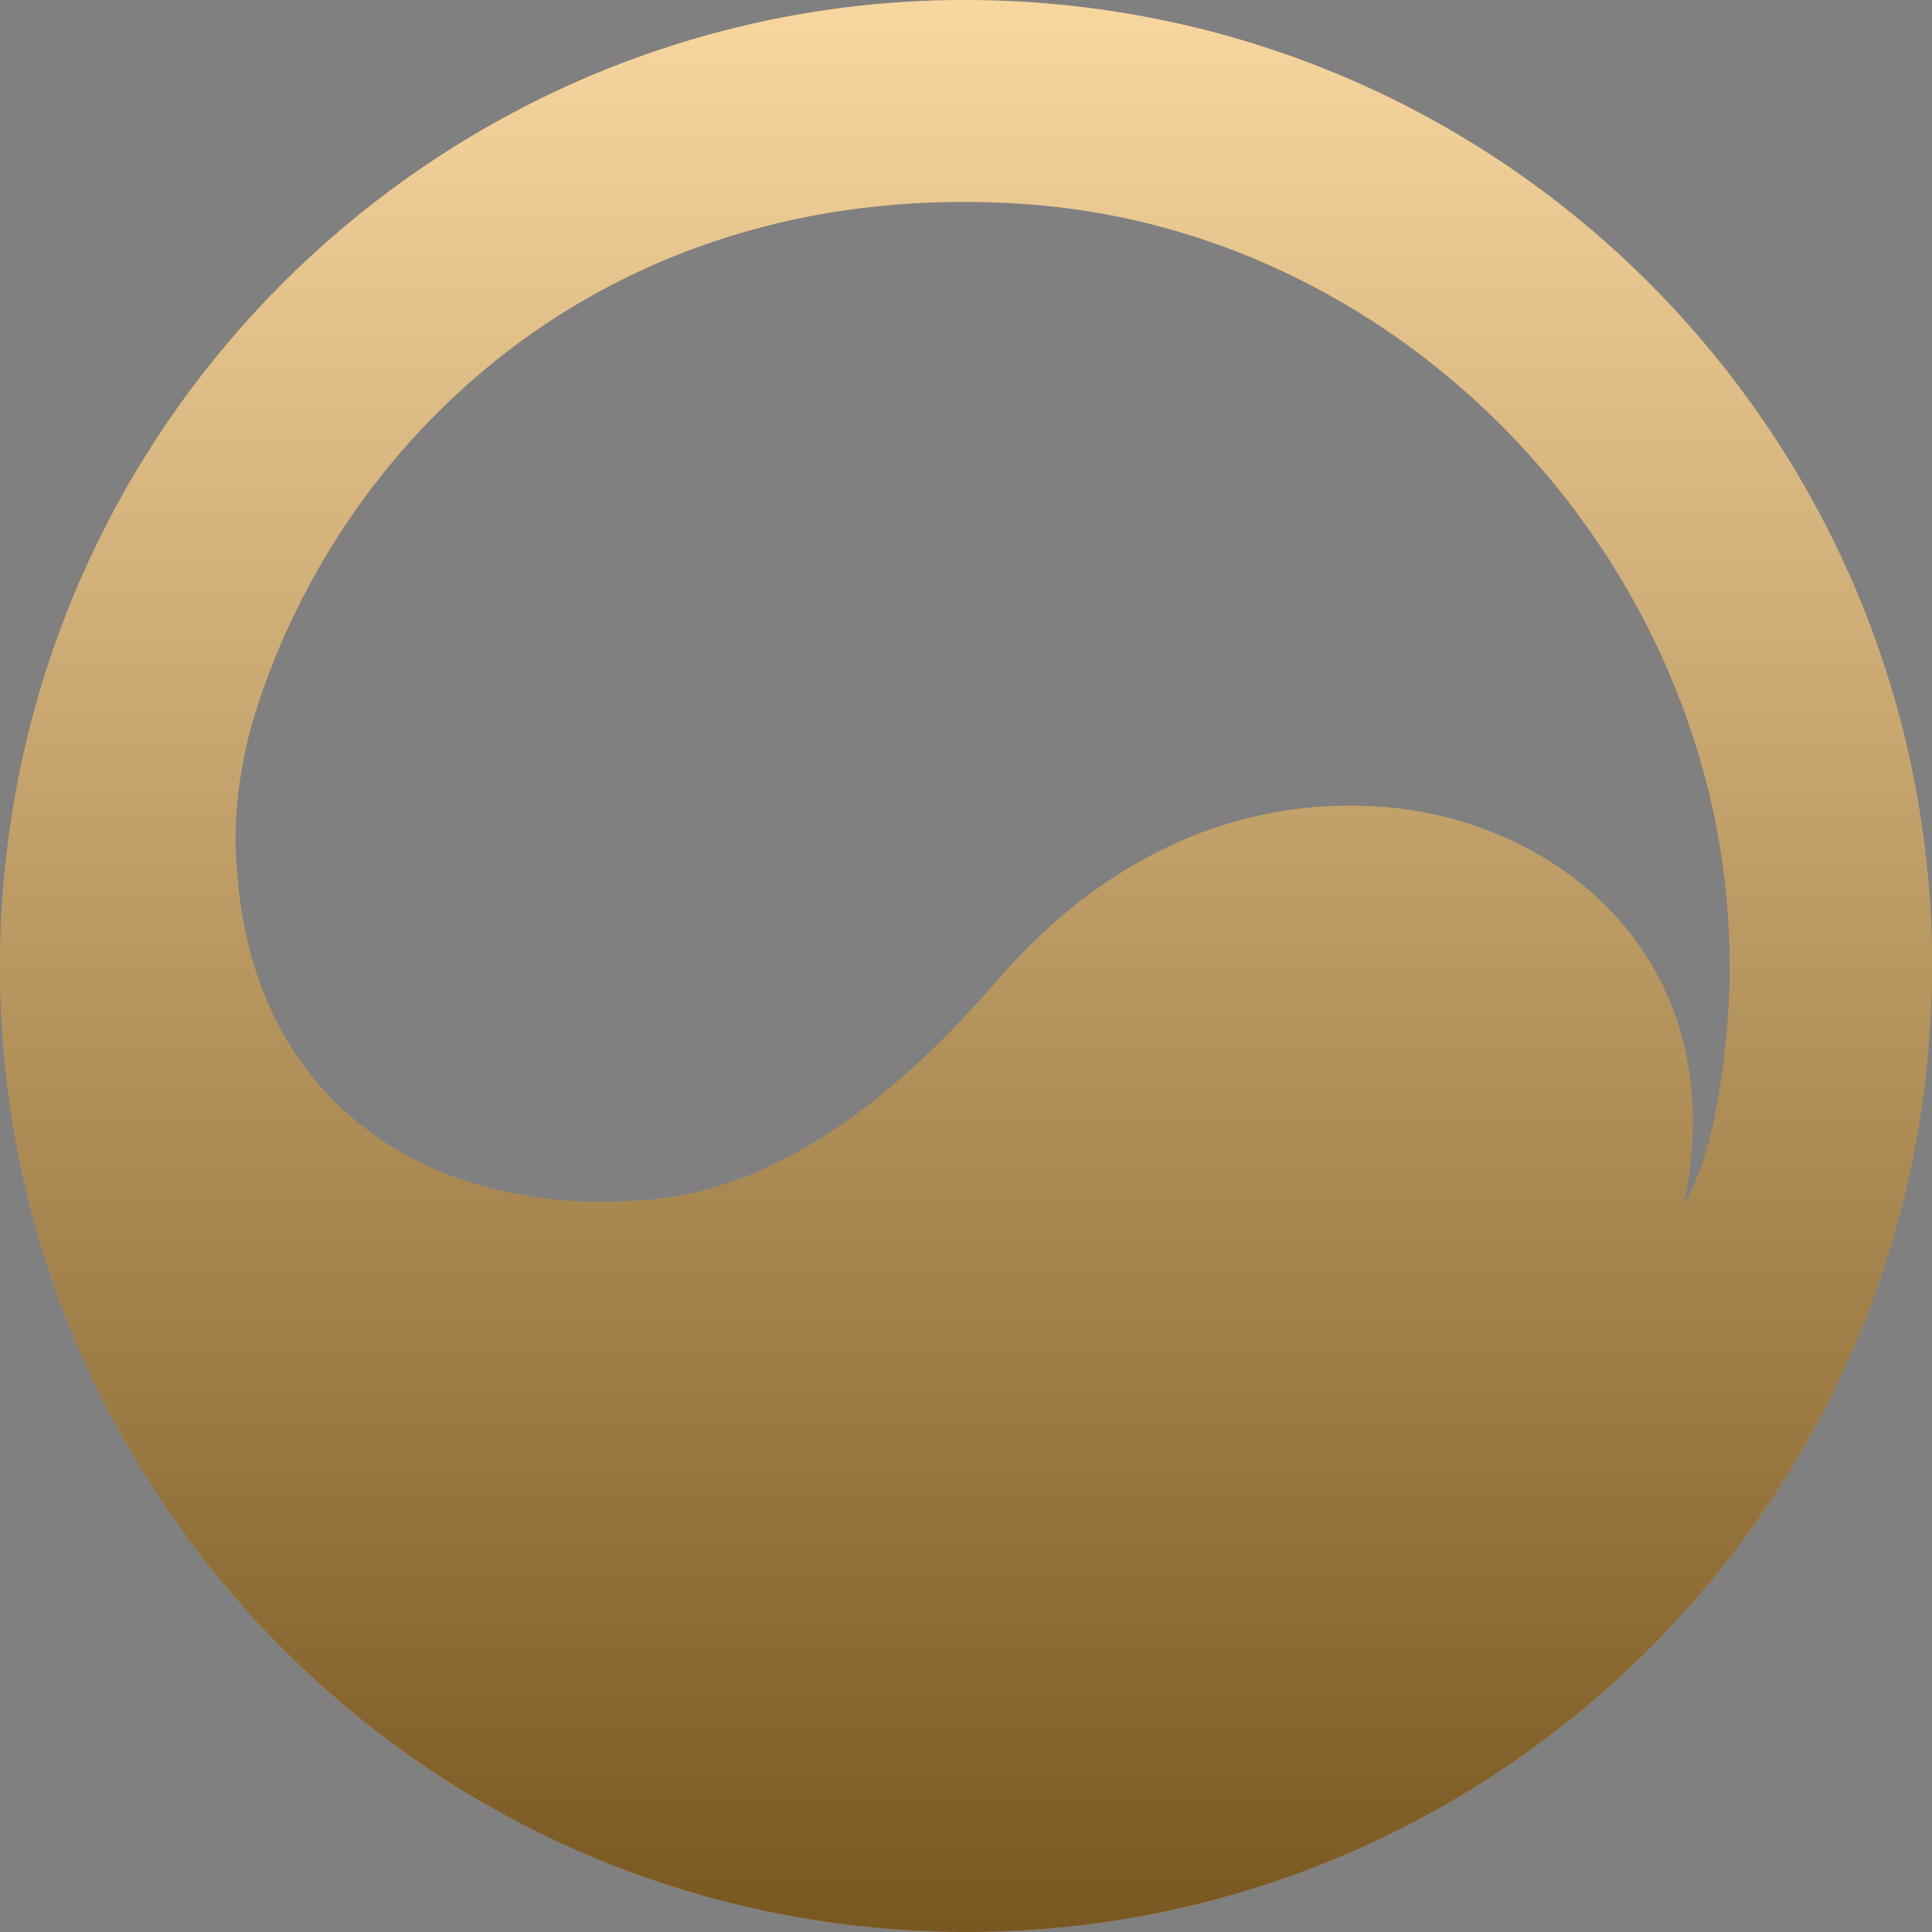 <svg width="40" height="40" viewBox="0 0 40 40" fill="none" xmlns="http://www.w3.org/2000/svg">
<rect x="0" y="0" width="40" height="40" fill="#808080" stroke="none"/>
<g clip-path="url(#clip0_2562_363)">
<path d="M21.395 0.05C32.413 0.82 40.721 10.377 39.95 21.395C39.18 32.413 29.623 40.721 18.605 39.95C7.587 39.18 -0.721 29.623 0.05 18.605C0.82 7.587 10.377 -0.721 21.395 0.05ZM5.275 14.786C5.025 15.584 4.849 16.632 4.877 17.548L4.888 17.774L4.904 17.969C5.183 22.532 8.451 24.884 12.442 24.884C12.621 24.884 12.799 24.877 12.975 24.865C16.197 24.823 18.849 22.333 20.449 20.529L20.67 20.276C22.834 17.774 25.598 16.483 28.614 16.705C32.112 16.963 35.708 19.684 34.941 24.491L34.913 24.647C34.868 24.871 34.832 24.924 34.852 24.924C34.893 24.924 35.154 24.416 35.284 23.983C35.5 23.264 35.687 22.342 35.778 21.038C36.369 12.583 29.688 4.817 21.232 4.225C12.776 3.634 7.123 8.885 5.275 14.786Z" fill="#F2AE43"/>
<path style="mix-blend-mode:soft-light" d="M21.395 0.05C32.413 0.82 40.721 10.377 39.95 21.395C39.18 32.413 29.623 40.721 18.605 39.95C7.587 39.18 -0.721 29.623 0.05 18.605C0.82 7.587 10.377 -0.721 21.395 0.05ZM5.275 14.786C5.025 15.584 4.849 16.632 4.877 17.548L4.888 17.774L4.904 17.969C5.183 22.532 8.451 24.884 12.442 24.884C12.621 24.884 12.799 24.877 12.975 24.865C16.197 24.823 18.849 22.333 20.449 20.529L20.67 20.276C22.834 17.774 25.598 16.483 28.614 16.705C32.112 16.963 35.708 19.684 34.941 24.491L34.913 24.647C34.868 24.871 34.832 24.924 34.852 24.924C34.893 24.924 35.154 24.416 35.284 23.983C35.5 23.264 35.687 22.342 35.778 21.038C36.369 12.583 29.688 4.817 21.232 4.225C12.776 3.634 7.123 8.885 5.275 14.786Z" fill="url(#paint0_linear_2562_363)"/>
</g>
<defs>
<linearGradient id="paint0_linear_2562_363" x1="20" y1="0" x2="20" y2="40" gradientUnits="userSpaceOnUse">
<stop stop-color="white" stop-opacity="0.5"/>
<stop offset="1" stop-opacity="0.5"/>
</linearGradient>
<clipPath id="clip0_2562_363">
<rect width="40" height="40" fill="white"/>
</clipPath>
</defs>
</svg>
